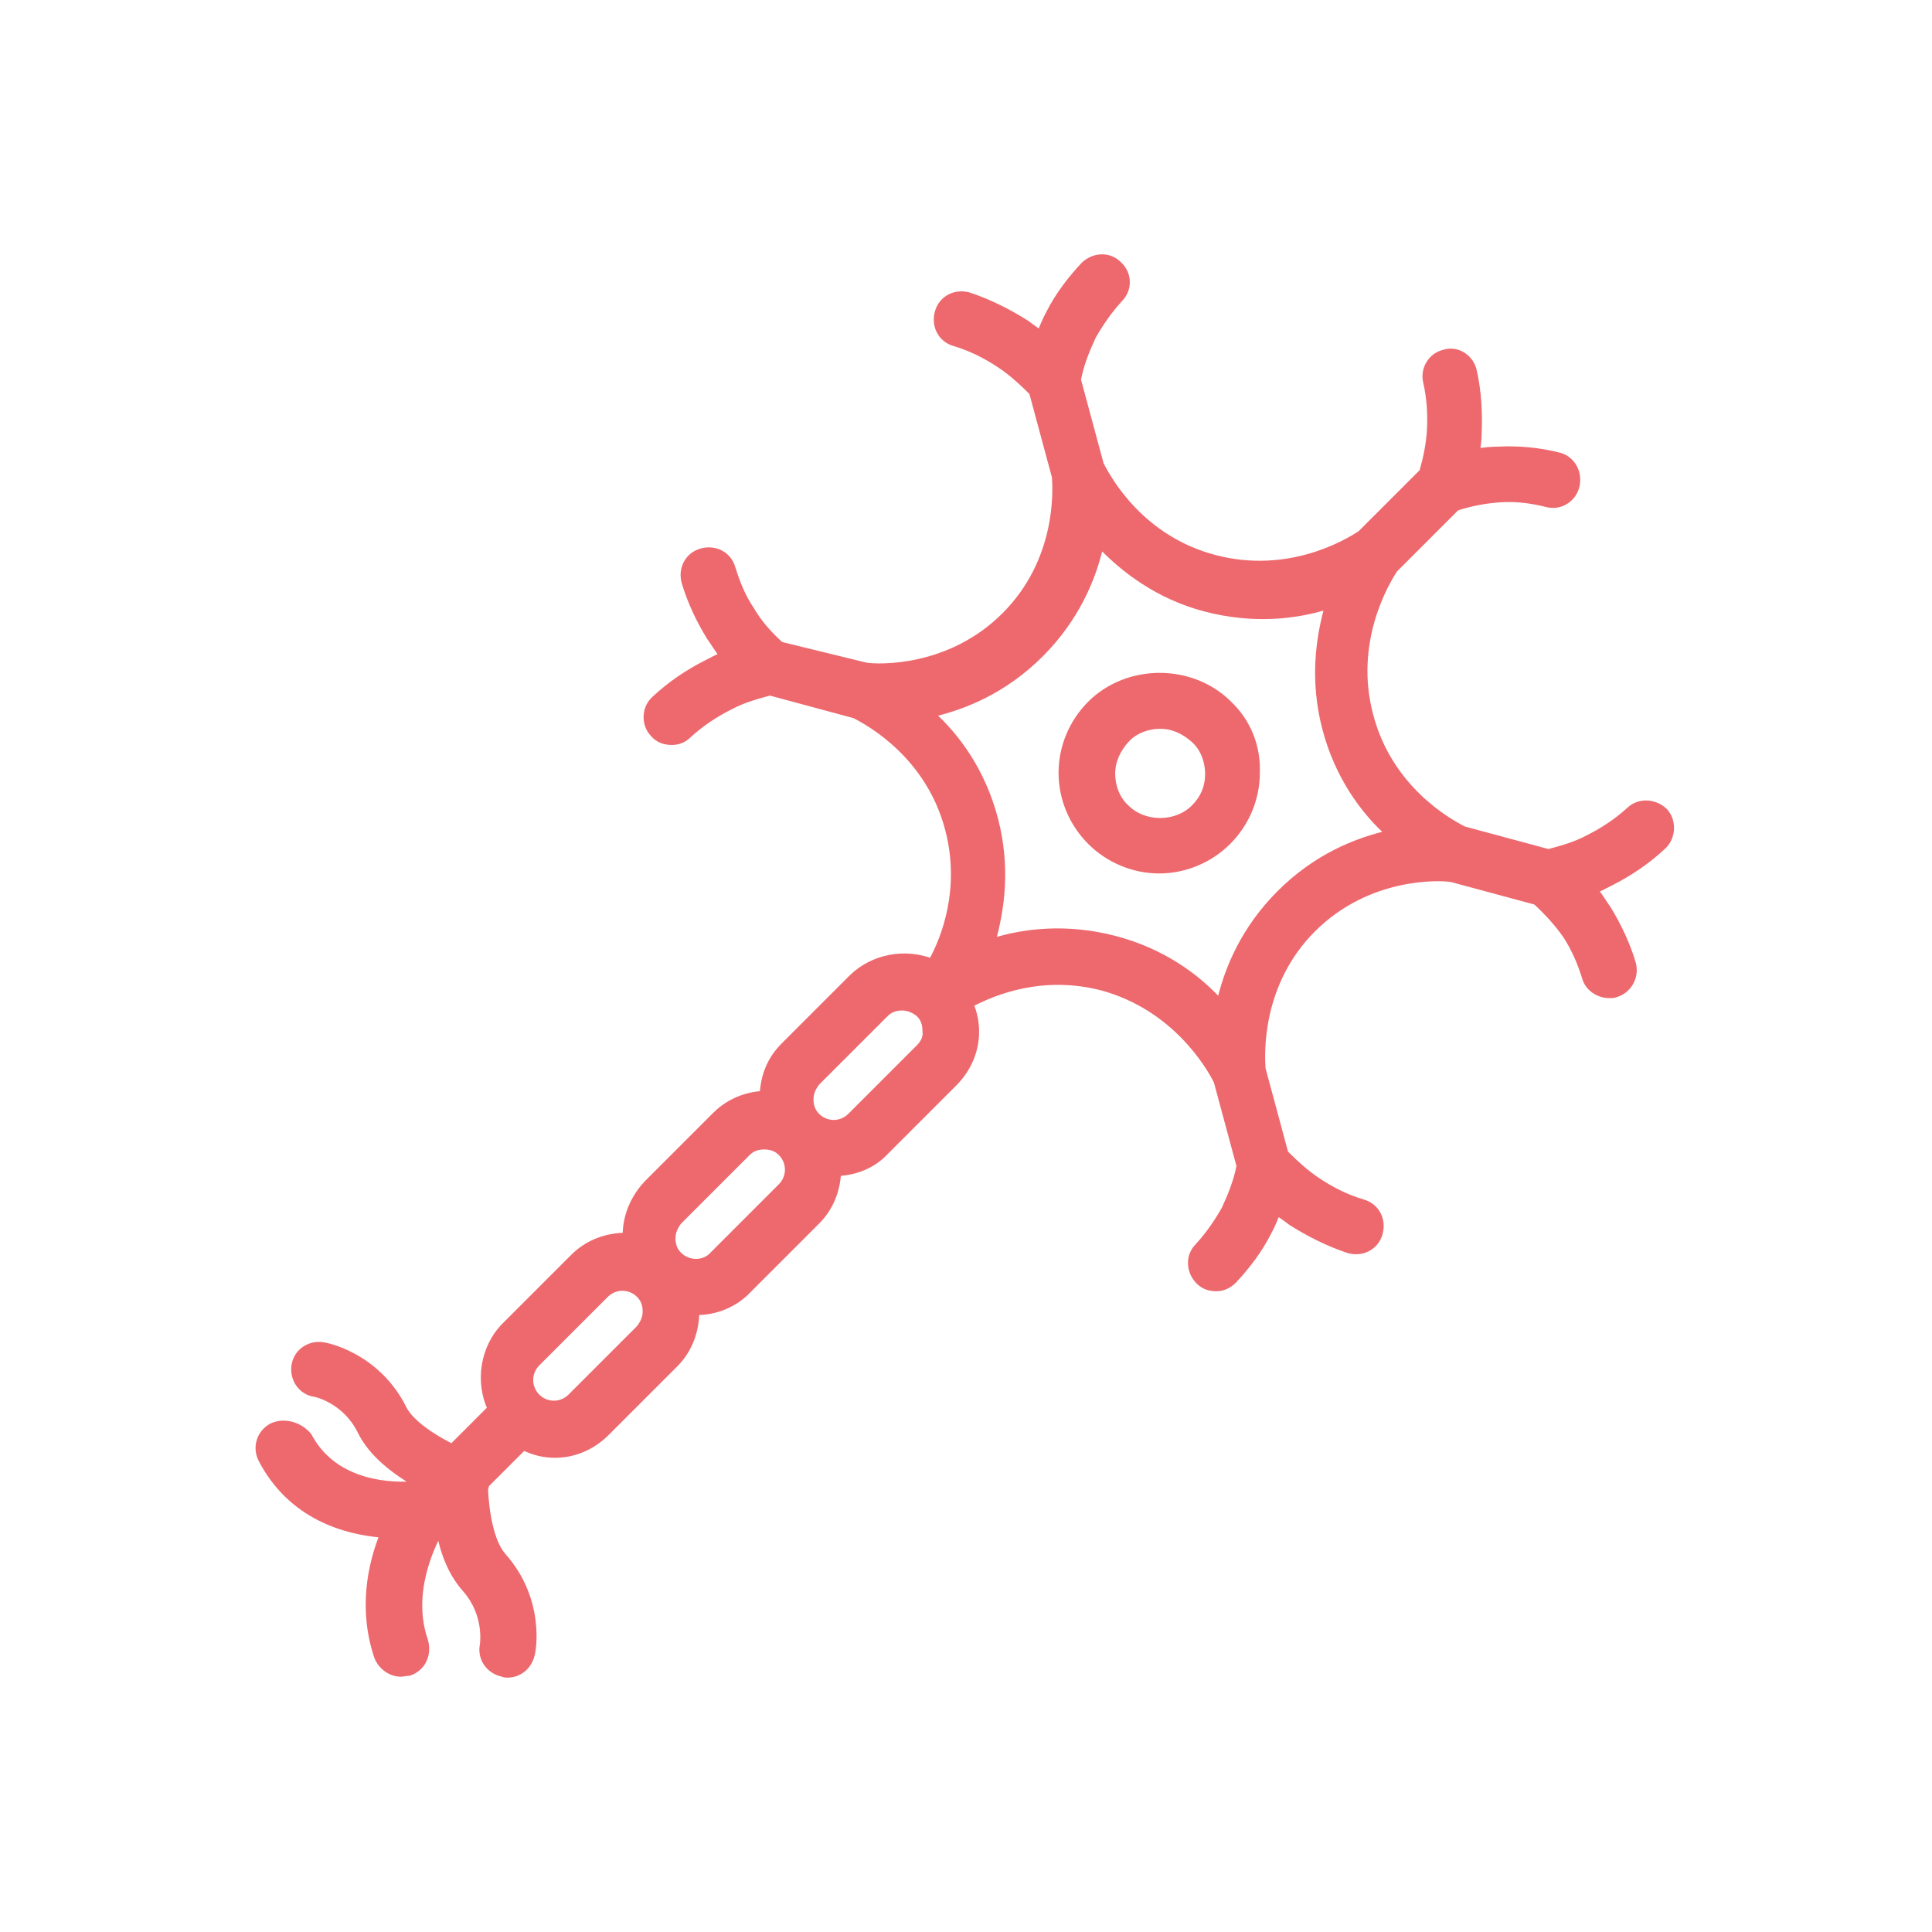 <?xml version="1.0" encoding="utf-8"?>
<!-- Generator: Adobe Illustrator 27.8.0, SVG Export Plug-In . SVG Version: 6.00 Build 0)  -->
<svg version="1.1" id="Ebene_1" xmlns="http://www.w3.org/2000/svg" xmlns:xlink="http://www.w3.org/1999/xlink" x="0px" y="0px"
	 viewBox="0 0 203 203" style="enable-background:new 0 0 203 203;" xml:space="preserve">
<style type="text/css">
	.st0{fill:none;stroke:#11A9CA;stroke-width:3;stroke-miterlimit:10;}
	.st1{fill:none;stroke:#DE696E;stroke-width:6;stroke-linecap:round;stroke-linejoin:round;stroke-miterlimit:10;}
	.st2{fill:none;stroke:#DE696E;stroke-width:6;stroke-miterlimit:10;}
	.st3{fill:#DE696E;}
	.st4{fill:#ED696E;stroke:#ED696E;stroke-width:0.75;stroke-miterlimit:10;}
	.st5{fill:#ED696E;}
	.st6{fill:#ED696E;stroke:#ED696E;stroke-width:2;stroke-miterlimit:10;}
	.st7{fill:#ED696E;stroke:#ED696E;stroke-width:0.5;stroke-miterlimit:10;}
	.st8{fill-rule:evenodd;clip-rule:evenodd;fill:#ED696E;}
	.st9{fill-rule:evenodd;clip-rule:evenodd;fill:#ED696E;stroke:#ED696E;stroke-width:1.5;stroke-miterlimit:10;}
	.st10{fill:#ED696E;stroke:#ED696E;stroke-width:1.2;stroke-miterlimit:10;}
	.st11{fill:#ED696E;stroke:#ED696E;stroke-miterlimit:10;}
	.st12{fill:#FFFFFF;stroke:#DE696E;stroke-width:6;stroke-linecap:round;stroke-linejoin:round;stroke-miterlimit:10;}
	.st13{fill:none;stroke:#DE696E;stroke-width:6;stroke-linecap:round;stroke-miterlimit:10;}
	.st14{fill:#ED696E;stroke:#ED696E;stroke-width:1.5;stroke-miterlimit:10;}
	.st15{fill:#ED696E;stroke:#ED696E;stroke-width:1.7;stroke-linecap:round;stroke-miterlimit:10;}
	.st16{clip-path:url(#SVGID_00000056388888672743111050000003494913892986881709_);fill:#ED696E;}
	.st17{clip-path:url(#SVGID_00000029025970042321051460000017087367988676874160_);}
	.st18{clip-path:url(#SVGID_00000067227219662229232070000011682856582254466461_);}
	.st19{fill:#00FF18;}
	.st20{fill:none;stroke:#ED696E;stroke-width:5;stroke-miterlimit:10;}
	.st21{fill:none;stroke:#ED696E;stroke-width:6;stroke-linecap:round;stroke-linejoin:round;stroke-miterlimit:10;}
	.st22{fill:#ED696E;stroke:#ED696E;stroke-width:6;stroke-linecap:round;stroke-linejoin:round;stroke-miterlimit:10;}
	.st23{clip-path:url(#SVGID_00000145054933838158519360000001352268242842187697_);fill:#ED696E;}
	.st24{fill:#ED696E;stroke:#ED696E;stroke-width:2;stroke-linecap:round;stroke-miterlimit:10;}
	.st25{clip-path:url(#SVGID_00000115495697489576337880000013854040307883983262_);fill:#ED696E;}
	.st26{stroke:#ED696E;stroke-width:3;stroke-miterlimit:10;}
	.st27{fill:none;stroke:#ED696E;stroke-width:5;stroke-linecap:round;stroke-linejoin:round;stroke-miterlimit:10;}
	.st28{fill:#ED696E;stroke:#ED696E;stroke-width:5;stroke-linecap:round;stroke-linejoin:round;stroke-miterlimit:10;}
	.st29{clip-path:url(#SVGID_00000086680951073367599490000002323608607352023698_);fill:#ED696E;}
	.st30{fill:#1D1D1B;stroke:#ED696E;stroke-width:5;stroke-linecap:round;stroke-linejoin:round;stroke-miterlimit:10;}
	.st31{fill:none;stroke:#ED696E;stroke-miterlimit:10;}
	.st32{fill:#ED696E;stroke:#ED696E;stroke-width:1.5;stroke-linecap:round;stroke-miterlimit:10;}
	.st33{clip-path:url(#SVGID_00000161626050448770957080000015418176313032666044_);fill:#ED696E;}
</style>
<g>
	<path class="st4" d="M129.1,74c-3.9-3.9-10.6-3.9-14.5,0c-1.9,1.9-3,4.5-3,7.2c0,2.7,1.1,5.3,3,7.2c1.9,1.9,4.5,3,7.2,3
		c2.7,0,5.3-1.1,7.2-3c1.9-1.9,3-4.5,3-7.2C132.1,78.5,131.1,75.9,129.1,74L129.1,74z M118.3,84.9c-1-0.9-1.5-2.3-1.5-3.6
		c0-1.4,0.6-2.6,1.5-3.6c0.9-1,2.3-1.5,3.6-1.5c1.4,0,2.6,0.6,3.6,1.5c1,0.9,1.5,2.3,1.5,3.6c0,1.4-0.5,2.6-1.5,3.6
		C123.6,86.8,120.2,86.8,118.3,84.9L118.3,84.9z M28.6,149.9c-1.3,0.7-1.7,2.2-1.1,3.4c3.1,6,8.8,7.6,12.8,7.9
		c-1.3,3.2-2.3,7.9-0.6,12.9c0.4,1,1.4,1.7,2.4,1.7c0.3,0,0.6-0.1,0.9-0.1c1.4-0.5,2-1.9,1.6-3.3c-1.7-4.9,0.6-9.8,1.6-11.6
		c0.4,2.2,1.2,4.4,2.7,6.1c2.4,2.7,1.9,5.8,1.9,5.9c-0.3,1.4,0.6,2.7,2,3c0.2,0.1,0.4,0.1,0.5,0.1c1.2,0,2.2-0.8,2.5-2
		c0.1-0.2,1.2-5.7-3-10.4c-1.3-1.5-1.8-4.7-1.9-7.1c0.1-0.1,0.1-0.3,0.1-0.4l4-4c1,0.5,2.1,0.8,3.3,0.8c2,0,3.9-0.8,5.4-2.3l7.2-7.2
		c1.5-1.5,2.2-3.5,2.2-5.5h0.1c2,0,4-0.8,5.4-2.3l7.2-7.2c1.4-1.4,2.1-3.2,2.2-5.1c1.9-0.1,3.7-0.8,5-2.2l7.2-7.2
		c1.5-1.5,2.3-3.4,2.3-5.4c0-1-0.2-2-0.6-2.9c2.6-1.4,7.7-3.4,13.9-1.8c7.7,2.1,11.3,8.3,12.1,9.9l2.4,8.9c-0.3,1.6-0.9,3.1-1.6,4.6
		c-0.8,1.4-1.7,2.7-2.8,3.9c-1,1-0.9,2.6,0.1,3.6c0.5,0.5,1.1,0.7,1.8,0.7c0.7,0,1.3-0.3,1.8-0.8c1.4-1.5,2.7-3.2,3.6-5
		c0.4-0.7,0.7-1.5,1-2.2c0.5,0.4,1,0.7,1.5,1.1c1.9,1.2,3.9,2.2,6,2.9c1.4,0.4,2.8-0.3,3.2-1.7c0.4-1.4-0.3-2.8-1.7-3.2
		c-1.7-0.5-3.3-1.3-4.8-2.3c-1.2-0.8-2.3-1.8-3.4-2.9l-2.4-8.9c-0.1-1.4-0.5-8.9,5.3-14.7c5.8-5.8,13.3-5.5,14.6-5.3l8.9,2.4
		c1.2,1.1,2.3,2.3,3.2,3.6c0.9,1.4,1.5,2.8,2,4.4c0.3,1.1,1.4,1.8,2.5,1.8c0.2,0,0.5,0,0.7-0.1c1.3-0.4,2.1-1.8,1.7-3.2
		c-0.6-2-1.5-3.9-2.6-5.7c-0.5-0.7-0.9-1.4-1.4-2c0.6-0.2,1.1-0.5,1.7-0.8c2-1,3.9-2.3,5.5-3.8c1-0.9,1.1-2.6,0.2-3.6
		c-1-1-2.6-1.1-3.6-0.2c-1.3,1.2-2.8,2.2-4.4,3c-1.3,0.7-2.7,1.1-4.2,1.5l-8.9-2.4c-1.6-0.8-7.9-4.3-9.9-12.1
		c-2-7.6,1.6-13.8,2.6-15.3l6.5-6.5c1.5-0.5,3.1-0.8,4.7-0.9c1.6-0.1,3.2,0.1,4.8,0.5c1.4,0.4,2.8-0.5,3.1-1.9
		c0.3-1.4-0.5-2.8-1.9-3.1c-2-0.5-4.1-0.7-6.2-0.6c-0.8,0-1.6,0.1-2.4,0.2c0.1-0.6,0.2-1.2,0.2-1.8c0.1-2.2,0-4.5-0.5-6.7
		c-0.3-1.4-1.7-2.3-3-1.9c-1.4,0.3-2.2,1.7-1.9,3c0.4,1.7,0.5,3.5,0.4,5.2c-0.1,1.5-0.4,2.9-0.8,4.3l-6.5,6.5
		c-1.5,1-7.6,4.6-15.3,2.6c-7.8-2-11.3-8.3-12.1-9.9l-2.4-8.9c0.3-1.6,0.9-3.1,1.6-4.6c0.8-1.4,1.7-2.7,2.8-3.9c1-1,1-2.6-0.1-3.6
		c-1-1-2.6-0.9-3.6,0.1c-1.4,1.5-2.7,3.2-3.6,5c-0.4,0.7-0.7,1.5-1,2.2c-0.5-0.4-1-0.7-1.5-1.1c-1.9-1.2-3.9-2.2-6-2.9
		c-1.4-0.4-2.8,0.3-3.2,1.7c-0.4,1.4,0.3,2.8,1.7,3.2c1.7,0.5,3.3,1.3,4.8,2.3c1.2,0.8,2.3,1.8,3.4,2.9l2.4,8.9
		c0.1,1.4,0.5,8.8-5.3,14.6c-5.8,5.8-13.3,5.5-14.6,5.3L82,67.8c-1.2-1.1-2.3-2.3-3.1-3.7c-0.9-1.3-1.5-2.8-2-4.4
		c-0.4-1.4-1.8-2.1-3.2-1.7c-1.4,0.4-2.1,1.8-1.7,3.2c0.6,2,1.5,3.9,2.6,5.7c0.5,0.7,0.9,1.4,1.4,2c-0.6,0.2-1.1,0.5-1.7,0.8
		c-2,1-3.9,2.3-5.5,3.8c-1,0.9-1.1,2.6-0.1,3.6c0.5,0.6,1.2,0.8,1.9,0.8c0.6,0,1.2-0.2,1.7-0.7c1.3-1.2,2.8-2.2,4.4-3
		c1.3-0.7,2.7-1.1,4.2-1.5l8.9,2.4c1.6,0.8,7.9,4.3,9.9,12.1c1.6,6.2-0.4,11.4-1.8,13.9c-2.8-1.1-6.1-0.5-8.3,1.6l-7.2,7.2
		c-1.4,1.4-2.1,3.1-2.2,5.1c-1.8,0.1-3.6,0.8-5,2.2l-7.2,7.2c-1.4,1.5-2.2,3.4-2.2,5.4c0,0,0,0.1,0,0.1c-2,0-4,0.7-5.5,2.2l-7.2,7.2
		c-2.3,2.3-2.8,5.9-1.5,8.7l-4.1,4.1c-2-1-4.3-2.5-5.1-4c-2.8-5.7-8.3-6.7-8.5-6.7c-1.4-0.2-2.7,0.7-2.9,2.1
		c-0.2,1.4,0.7,2.7,2.1,2.9c0.1,0,3.2,0.7,4.8,3.9c1.2,2.5,3.7,4.3,5.9,5.6l-0.1,0.1c-2.2,0.2-8.5,0.2-11.3-5.1
		C31.5,149.8,29.9,149.3,28.6,149.9L28.6,149.9z M117.1,98.7c-5-1.3-9.5-0.8-12.9,0.3c1-3.5,1.6-7.9,0.3-12.9c-1.3-5-4-8.7-6.7-11.1
		c3.5-0.8,7.7-2.5,11.5-6.3c3.7-3.7,5.5-7.9,6.3-11.5c2.5,2.6,6.1,5.4,11.1,6.7c5,1.3,9.5,0.8,12.9-0.3c-1,3.5-1.6,7.9-0.3,12.9
		c1.3,5,4,8.7,6.7,11.1c-3.5,0.8-7.7,2.5-11.5,6.3c-3.7,3.7-5.5,7.9-6.3,11.5C125.8,102.7,122.1,100,117.1,98.7L117.1,98.7z
		 M96.6,110.1l-7.2,7.2c-1,1-2.6,1-3.6,0c-0.5-0.5-0.7-1.1-0.7-1.8c0-0.7,0.3-1.3,0.7-1.8l7.2-7.2c0.5-0.5,1.1-0.7,1.8-0.7
		c0.7,0,1.3,0.3,1.8,0.7c0.5,0.5,0.7,1.1,0.7,1.8C97.4,109,97.1,109.6,96.6,110.1L96.6,110.1z M74.9,131.9c-0.9,1-2.6,1-3.6,0
		c-0.5-0.5-0.7-1.1-0.7-1.8c0-0.7,0.3-1.3,0.7-1.8l7.2-7.2c0.5-0.5,1.1-0.7,1.8-0.7c0.7,0,1.3,0.2,1.8,0.7c1,1,1,2.6,0,3.6
		L74.9,131.9L74.9,131.9z M60,146.8c-1,1-2.6,1-3.6,0c-1-1-1-2.6,0-3.6l7.2-7.2c1-1,2.6-1,3.6,0c0.5,0.5,0.7,1.1,0.7,1.8
		c0,0.7-0.3,1.3-0.7,1.8L60,146.8L60,146.8z M60,146.8"/>
</g>
</svg>
